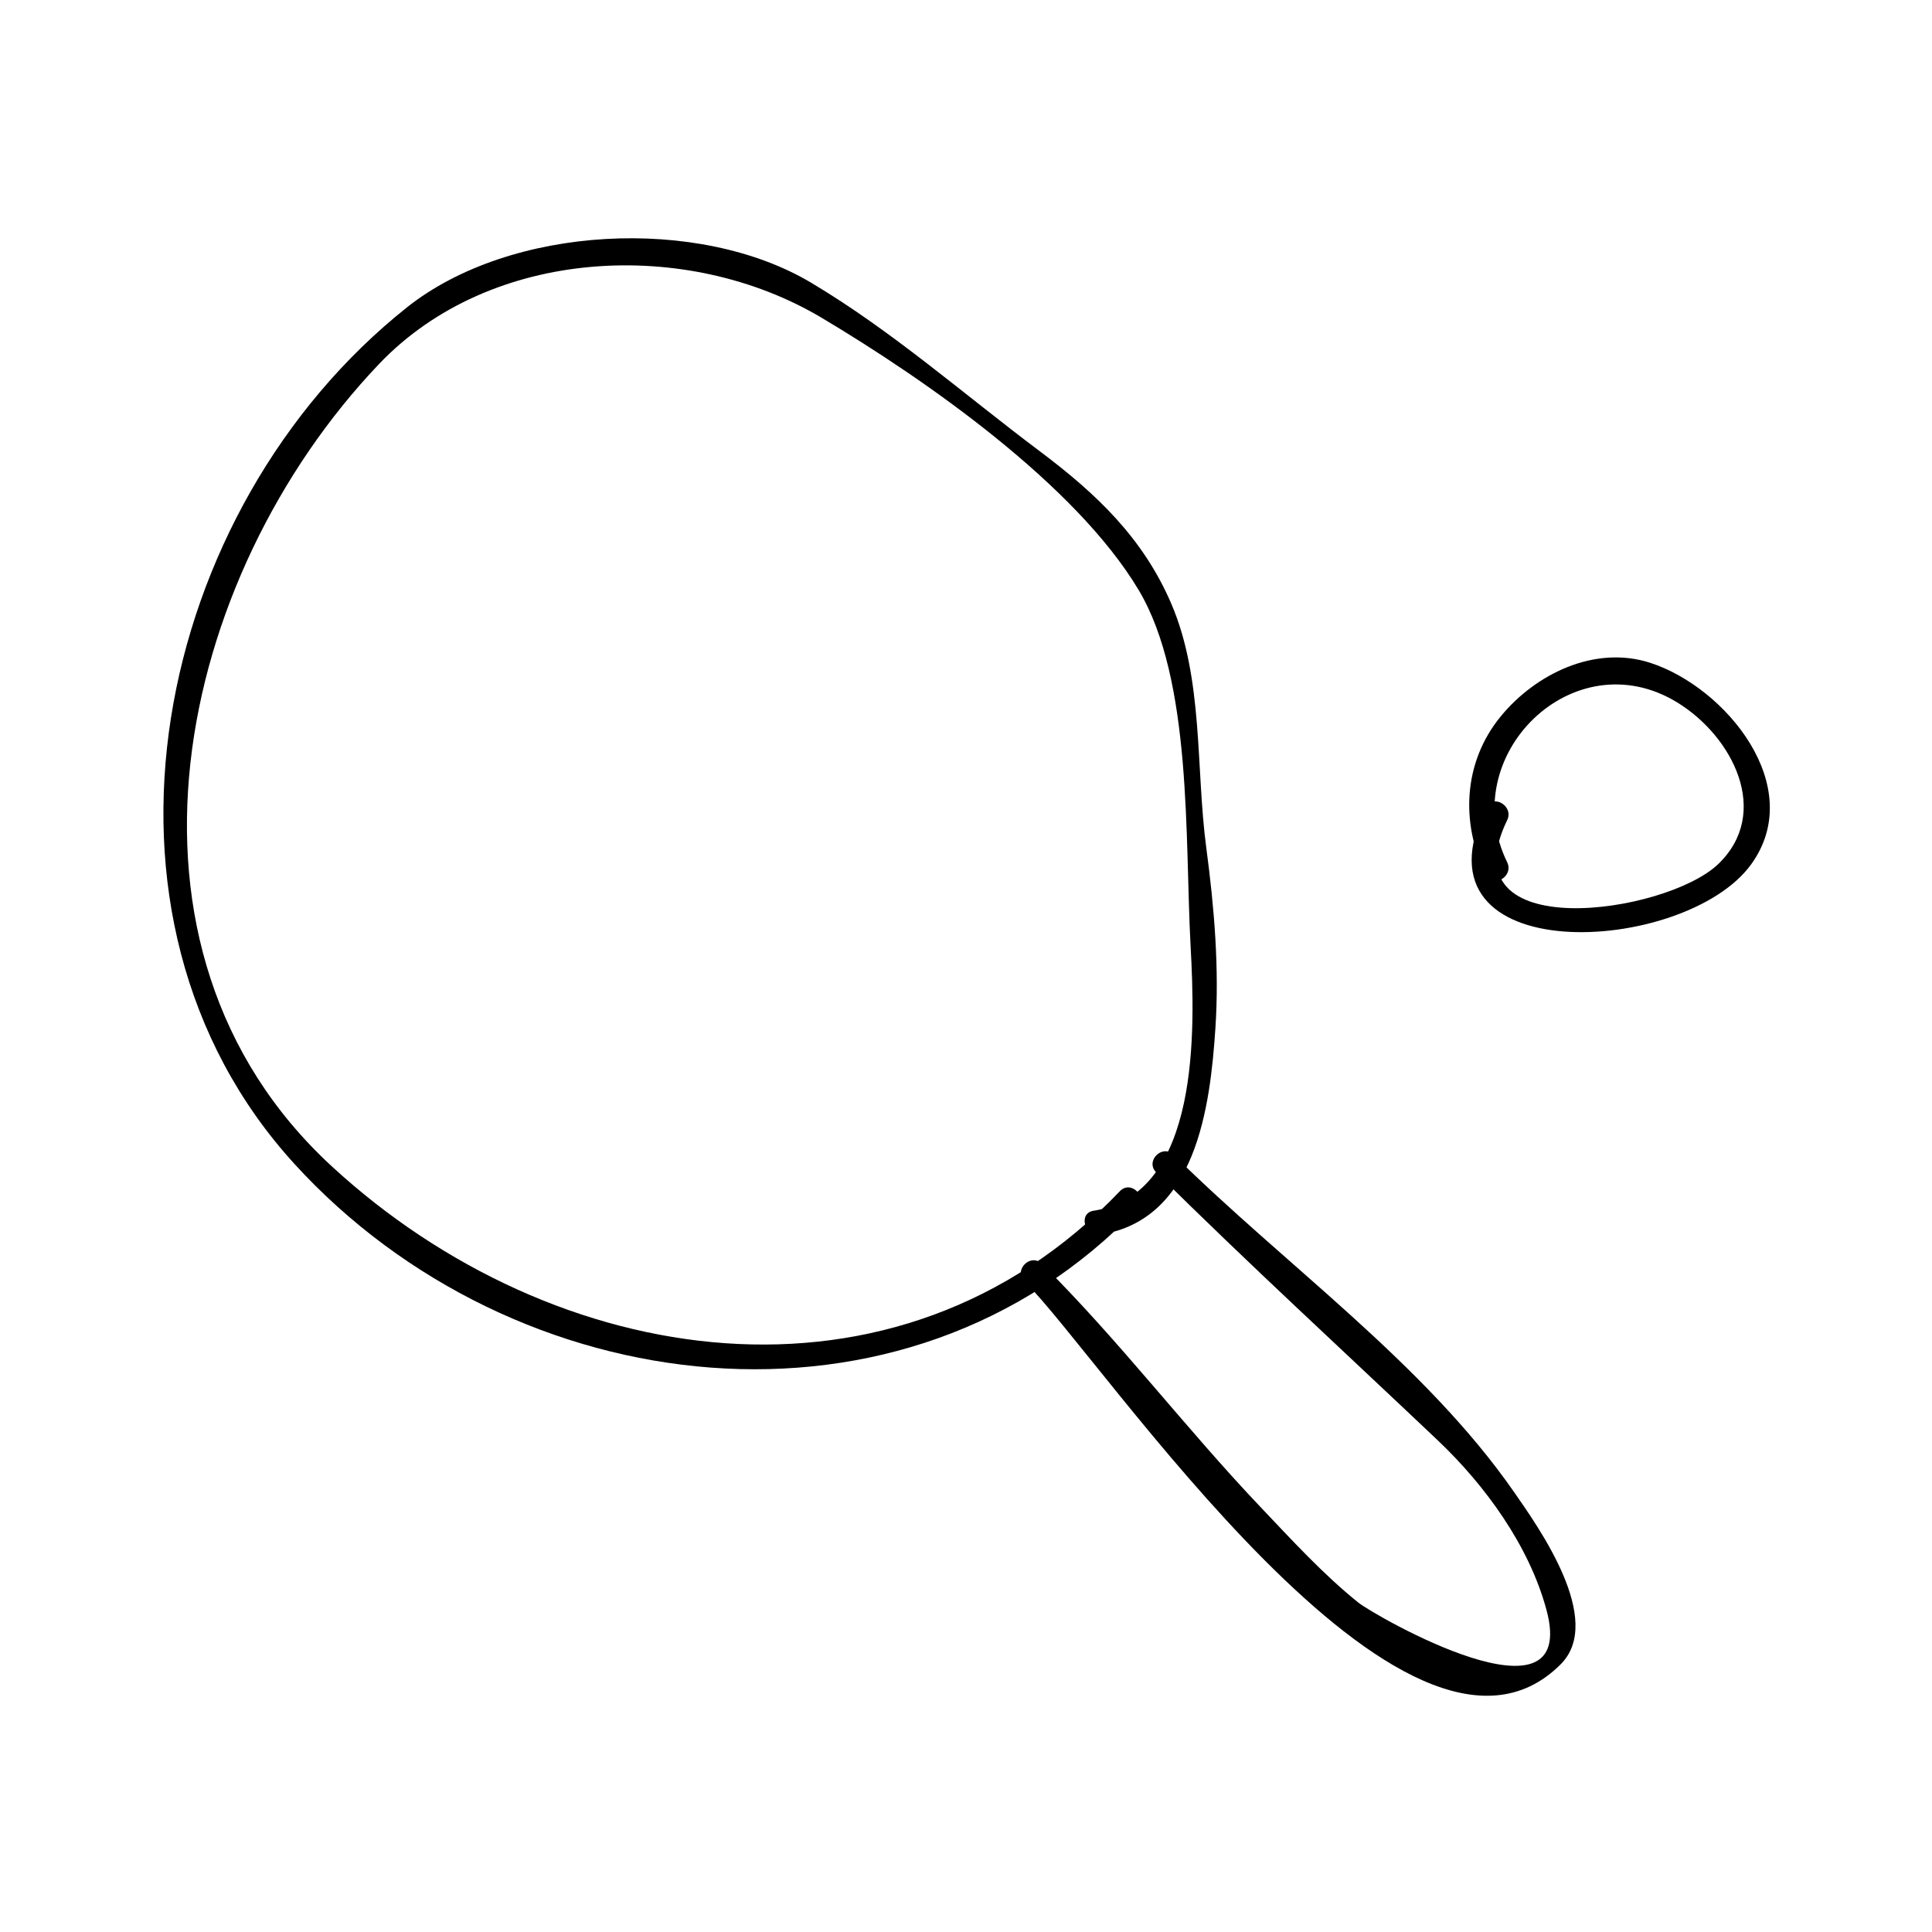 <?xml version="1.0" encoding="UTF-8"?>
<!-- The Best Svg Icon site in the world: iconSvg.co, Visit us! https://iconsvg.co -->
<svg fill="#000000" width="800px" height="800px" version="1.1" viewBox="144 144 512 512" xmlns="http://www.w3.org/2000/svg">
 <g>
  <path d="m440.78 459.68c-59.262 62.035-150.04 47.59-208.85-6.59-62.883-57.926-41.207-156.21 12.516-212.62 29.629-31.117 81.645-33.488 117.27-12.27 27.883 16.598 67.363 44.293 84 72.098 14.344 23.961 12.254 66.098 13.809 94.543 1.176 21.543 2.691 65.621-25.711 70.02-4.172 0.645-2.394 6.965 1.742 6.324 25.406-3.938 29.148-33.668 30.543-54.789 1.043-15.844-0.32-31.973-2.418-47.672-2.828-21.148-0.691-44.797-9.316-64.824-7.504-17.402-19.848-29.086-34.855-40.348-19.98-14.988-39.082-31.852-60.582-44.648-29.852-17.77-79.621-15.25-107.05 6.527-67.145 53.32-89.801 161.33-29.828 227.04 58.027 63.574 161.72 76.367 223.37 11.84 2.914-3.055-1.715-7.699-4.641-4.633z"/>
  <path d="m415.5 483.57c21.02 20.855 101.27 142.36 142.1 101.48 11.723-11.734-5.945-36.41-12.375-45.668-23.723-34.137-60.809-60.23-90.176-89.328-3.008-2.981-7.652 1.66-4.644 4.641 24.395 24.168 49.699 47.379 74.609 71.004 12.637 11.98 24.242 27.98 28.816 44.93 8.848 32.773-45.531 1.559-49.883-1.945-9.398-7.566-17.672-16.652-25.969-25.375-19.859-20.902-37.434-44.109-57.84-64.363-3.004-2.988-7.641 1.648-4.641 4.629z"/>
  <path d="m543.41 372.49c-13.793-28.246 17.637-59.172 45.098-42.324 14.711 9.027 24.996 29.227 10.844 42.82-13.871 13.32-72.164 21.695-55.938-11.625 1.844-3.789-3.816-7.109-5.668-3.312-21.035 43.195 52.684 39.281 70.297 15.055 14.977-20.605-6.688-46.98-26.734-53.457-14.668-4.738-30.371 2.945-39.602 14.207-9.949 12.133-10.668 28.203-3.961 41.949 1.855 3.797 7.512 0.473 5.664-3.312z"/>
 </g>
</svg>